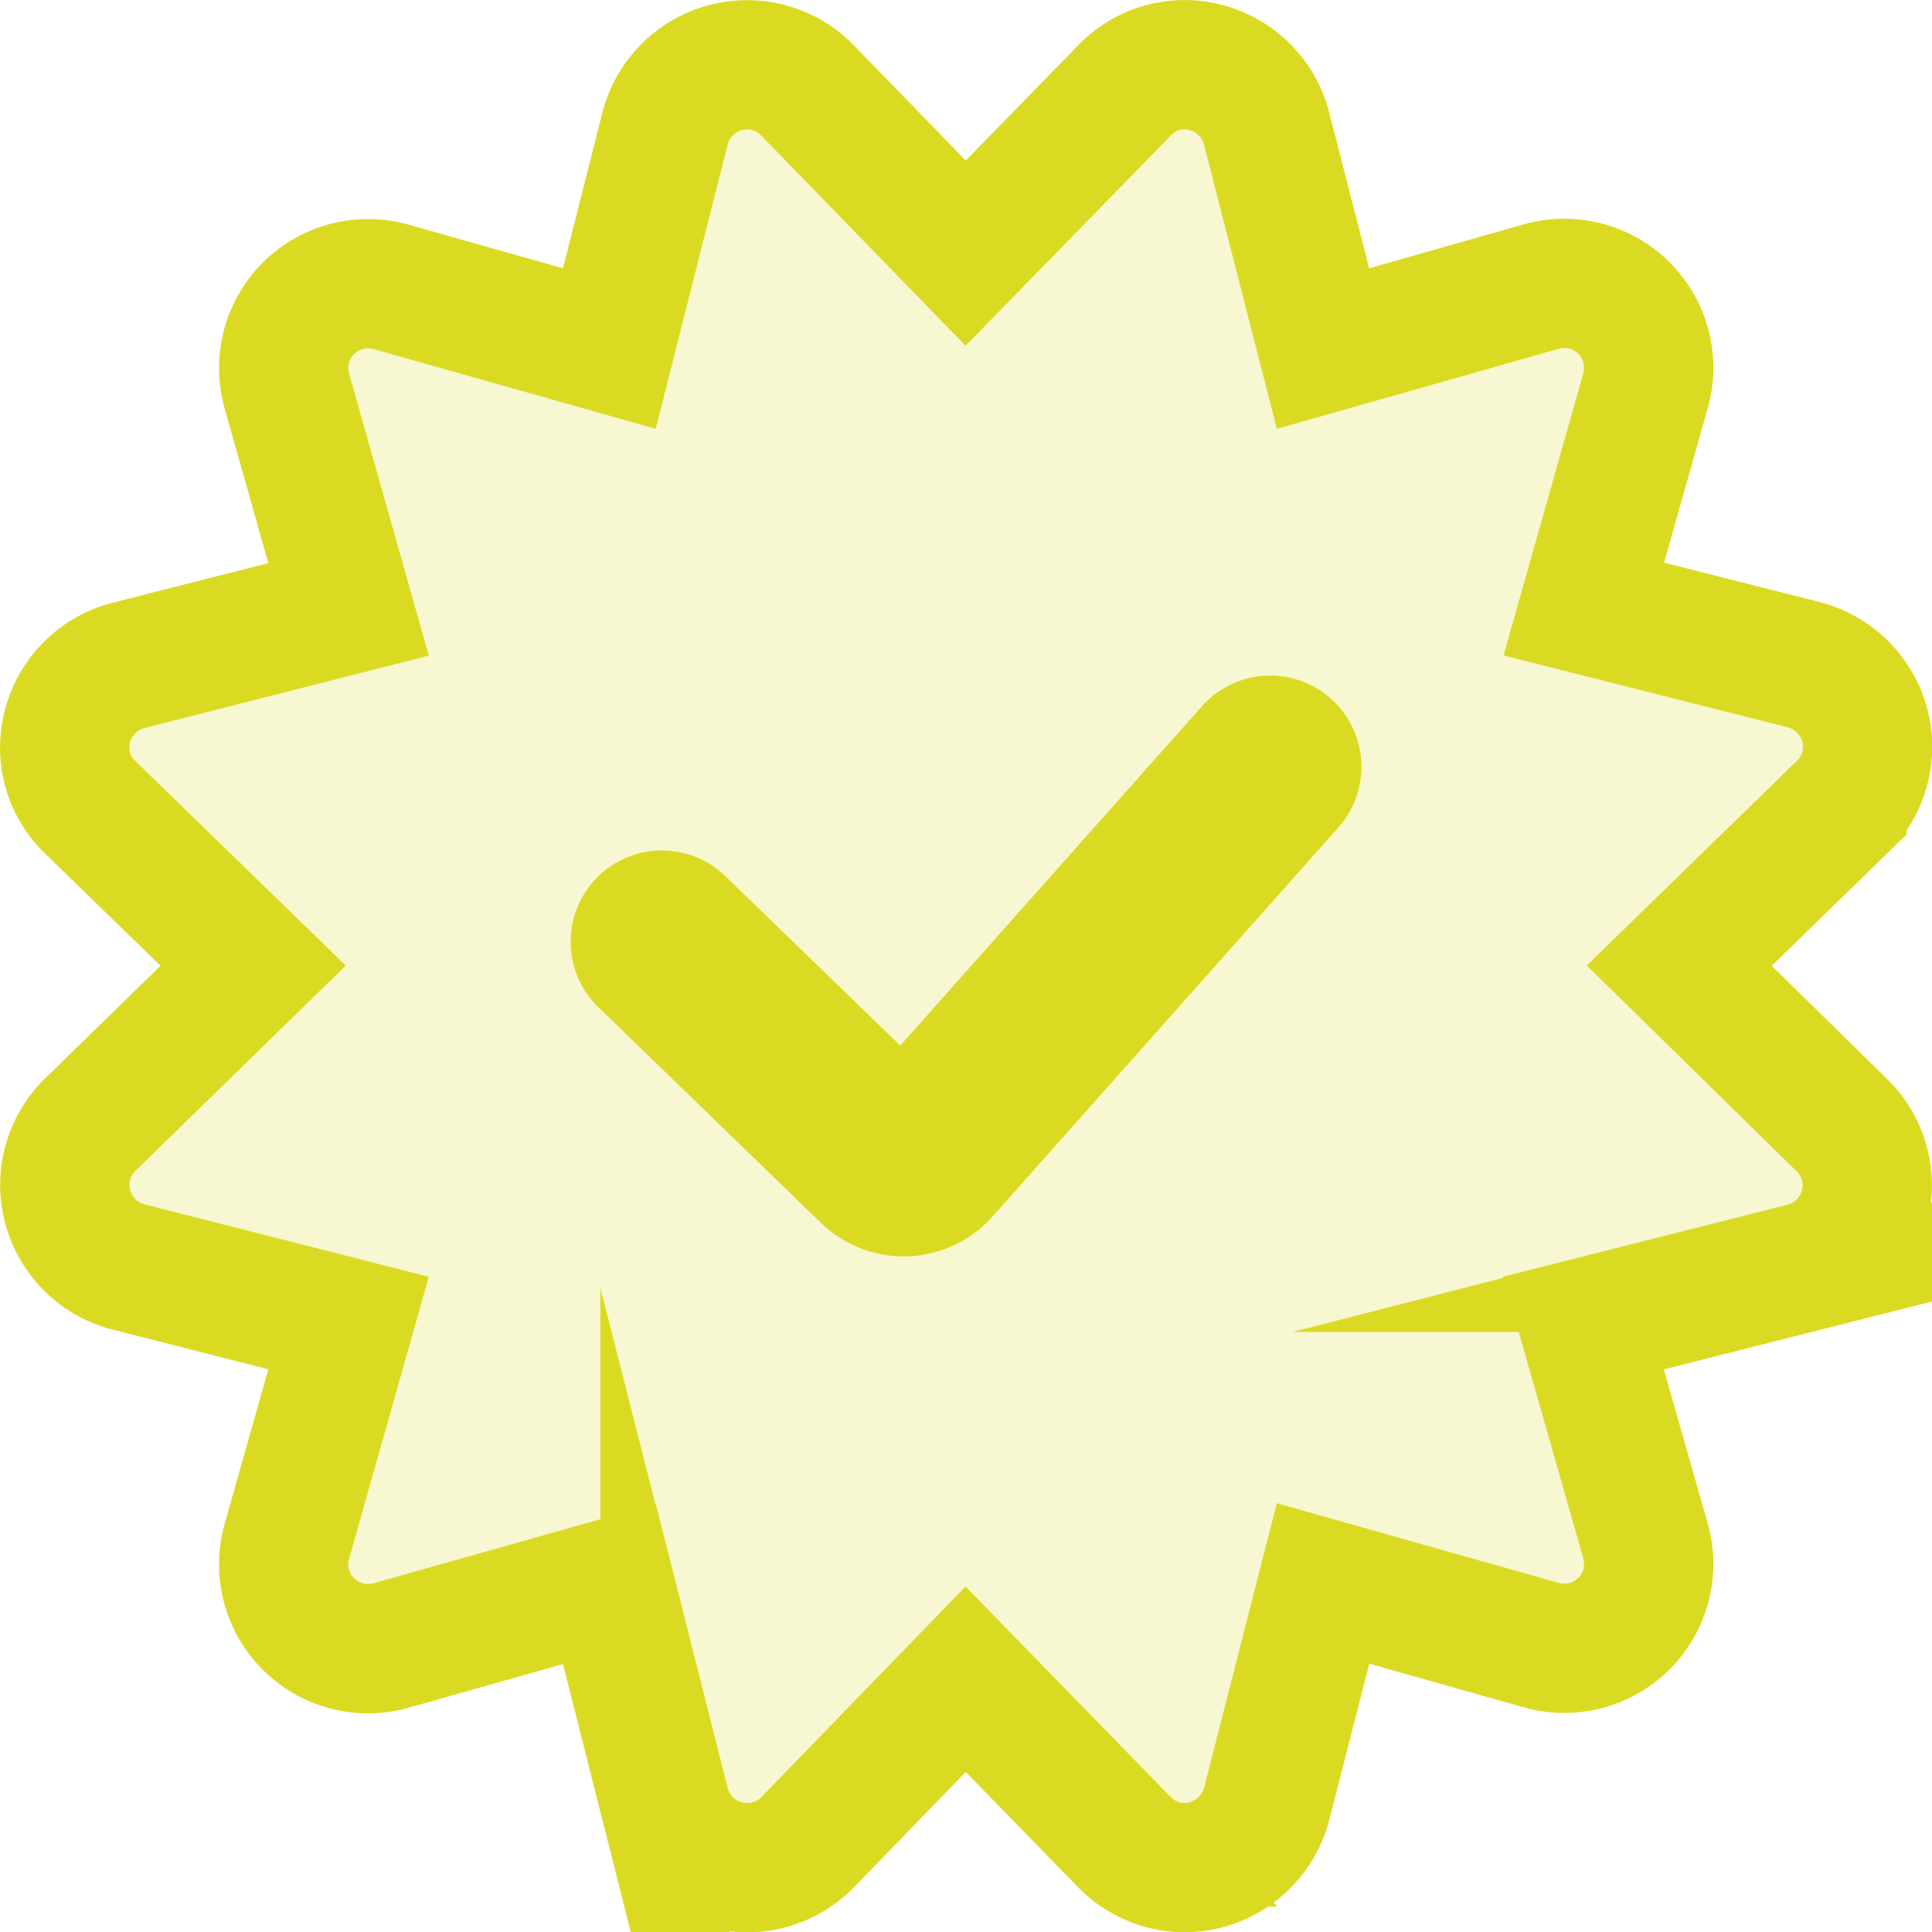<svg xmlns="http://www.w3.org/2000/svg" viewBox="0 0 254.09 254.09"><defs><style>.cls-1{fill:#dbda22;fill-opacity:0.2;stroke-width:17px;}.cls-1,.cls-2{stroke:#dbda22;stroke-miterlimit:10;}.cls-2{fill:none;stroke-linecap:round;stroke-width:24px;}</style></defs><g id="Layer_2" data-name="Layer 2"><g id="Layer_1-2" data-name="Layer 1"><path class="cls-1" d="M106.21,11.9a11.06,11.06,0,0,0-10.83-3,11.18,11.18,0,0,0-7.92,8L80.14,45.84l-28.7-8.11A11.1,11.1,0,0,0,37.73,51.44l8.11,28.7L16.9,87.51a11.15,11.15,0,0,0-8,7.91,10.88,10.88,0,0,0,3,10.79L33.29,127,11.9,147.88a11.06,11.06,0,0,0-3,10.83,11.18,11.18,0,0,0,8,7.92L45.84,174l-8.11,28.7a11.1,11.1,0,0,0,13.71,13.71l28.7-8.11,7.32,28.94a11.14,11.14,0,0,0,18.75,5.05L127,220.85l20.84,21.39a11.06,11.06,0,0,0,10.83,3,11.25,11.25,0,0,0,7.92-8L174,208.25l28.7,8.11a11.1,11.1,0,0,0,13.71-13.71L208.25,174l28.94-7.32a11.16,11.16,0,0,0,8-7.92,11,11,0,0,0-3-10.83L220.85,127l21.39-20.83a11.06,11.06,0,0,0,3-10.83,11.25,11.25,0,0,0-8-7.92l-28.94-7.32,8.11-28.7a11.1,11.1,0,0,0-13.71-13.71L174,45.84,166.58,16.9a11.15,11.15,0,0,0-7.91-8,10.88,10.88,0,0,0-10.79,3L127,33.29Z"/><path class="cls-2" d="M87.05,123.85l29.28,28.37a3.63,3.63,0,0,0,5.23-.2l45.49-51.17"/></g></g></svg>